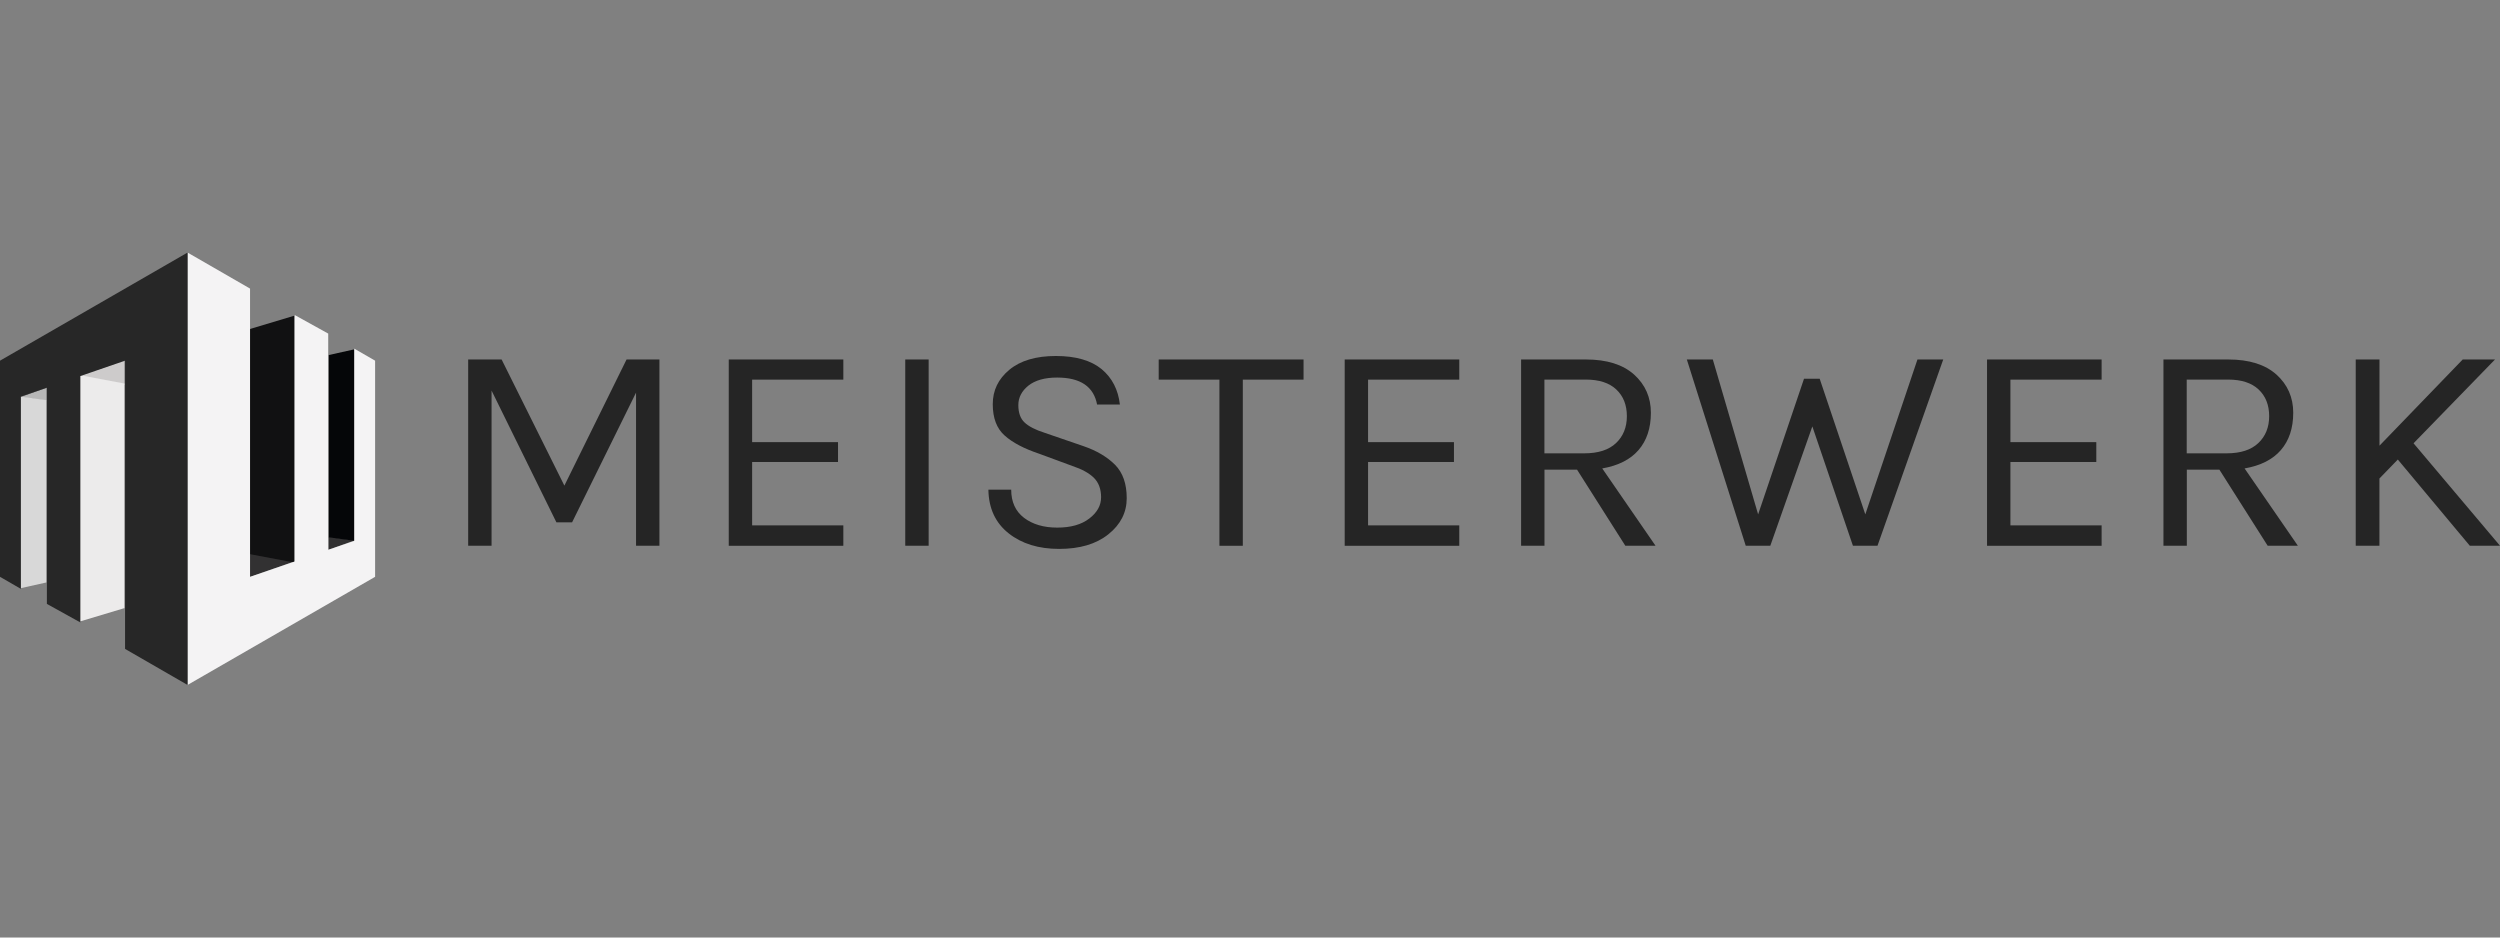 <?xml version="1.0" encoding="UTF-8"?> <svg xmlns="http://www.w3.org/2000/svg" id="Layer_1" viewBox="0 0 480 180"><rect x="0" y="0" width="480" height="180" fill="#808080" stroke="none"/><defs><style> .cls-1 { fill: #272727; } .cls-1, .cls-2, .cls-3, .cls-4, .cls-5, .cls-6, .cls-7, .cls-8, .cls-9 { fill-rule: evenodd; } .cls-2 { fill: #ecebeb; } .cls-3 { fill: #d8d8d8; } .cls-4 { fill: #f4f3f4; } .cls-5 { fill: #111112; } .cls-10 { isolation: isolate; } .cls-6 { fill: #cdcbcb; } .cls-7 { fill: #050608; } .cls-8 { fill: #b7b7b7; } .cls-11 { fill: #252525; } .cls-9 { fill: #323132; } </style></defs><g id="Group-60"><polygon id="Fill-49" class="cls-9" points="68.04 103.76 63.11 105.54 63.11 103.08 68.04 103.76"></polygon><polygon id="Fill-51" class="cls-7" points="68.04 103.84 63.11 103.17 63.11 68.17 68.04 67.07 68.04 103.84"></polygon><polygon id="Fill-52" class="cls-9" points="56.48 107.8 47.76 110.85 47.76 106.11 56.48 107.8"></polygon><polygon id="Fill-53" class="cls-5" points="56.48 108 47.76 106.36 47.76 63.24 56.48 60.62 56.48 108"></polygon><polygon id="Fill-54" class="cls-4" points="36.01 131.51 72.02 110.75 72.02 69.25 68.02 66.94 68.02 103.84 63.02 105.56 63.02 64.05 56.59 60.49 56.59 107.8 48.01 110.75 48.01 55.41 36.01 48.49 36.01 131.51"></polygon><polygon id="Fill-55" class="cls-8" points="3.98 76.24 8.91 74.46 8.91 76.92 3.98 76.24"></polygon><polygon id="Fill-56" class="cls-3" points="3.98 76.16 8.91 76.83 8.91 111.83 3.98 112.93 3.98 76.16"></polygon><polygon id="Fill-57" class="cls-6" points="15.16 72.2 23.88 69.15 23.88 73.89 15.16 72.2"></polygon><polygon id="Fill-58" class="cls-2" points="15.16 72 23.88 73.64 23.88 116.76 15.16 119.38 15.16 72"></polygon><polygon id="Fill-59" class="cls-1" points="0 69.25 0 110.75 4 113.06 4 76.16 9 74.44 9 115.95 15.43 119.51 15.43 72.2 24.01 69.25 24.01 124.59 36.01 131.51 36.01 48.49 0 69.25"></polygon></g><g class="cls-10"><path class="cls-11" d="M96.31,69.02l12.05,24.22,11.94-24.22h6.31v35.76h-4.49v-29.39l-12.28,24.9h-3.01l-12.45-25.3v29.79h-4.49v-35.76h6.42Z"></path><path class="cls-11" d="M139.92,69.02h22v3.87h-17.51v12h16.49v3.81h-16.49v12.17h17.51v3.92h-22v-35.76Z"></path><path class="cls-11" d="M173.81,69.02h4.49v35.76h-4.49v-35.76h0Z"></path><path class="cls-11" d="M210.65,77.72c-.64-3.49-3.2-5.23-7.68-5.23-2.39,0-4.23.53-5.52,1.55-1.29,1.04-1.93,2.29-1.93,3.75s.4,2.58,1.19,3.32c.8.76,2.08,1.42,3.87,1.99l7.45,2.56c2.54.87,4.55,2.07,6.06,3.58,1.5,1.52,2.24,3.66,2.24,6.41s-1.18,5.06-3.53,6.94-5.5,2.8-9.44,2.8-7.18-.99-9.7-2.99c-2.52-1.99-3.83-4.78-3.89-8.38h4.38c0,2.35.83,4.15,2.46,5.4,1.65,1.25,3.77,1.88,6.37,1.88s4.64-.57,6.16-1.74c1.52-1.16,2.27-2.52,2.27-4.09s-.47-2.82-1.38-3.73c-.93-.91-2.31-1.67-4.13-2.27l-6.31-2.33c-2.96-.99-5.19-2.16-6.71-3.53-1.52-1.36-2.27-3.35-2.27-6.01s1.06-4.83,3.18-6.6c2.12-1.76,5.1-2.65,8.93-2.65s6.75.85,8.79,2.52c2.03,1.69,3.18,3.96,3.51,6.8h-4.38v.06h0Z"></path><path class="cls-11" d="M222.48,69.02h27.8v3.87h-11.66v31.9h-4.49v-31.9h-11.66v-3.87Z"></path><path class="cls-11" d="M258.18,69.02h22v3.87h-17.51v12h16.49v3.81h-16.49v12.17h17.51v3.92h-22v-35.76h0Z"></path><path class="cls-11" d="M316.97,79.25c0,2.96-.8,5.34-2.37,7.16-1.57,1.82-3.89,2.99-6.97,3.53l10.23,14.84h-5.8l-9.27-14.61h-6.25v14.61h-4.49v-35.76h12.45c4.02,0,7.09.97,9.25,2.9,2.14,1.93,3.22,4.38,3.22,7.33ZM304.18,87.04c2.69,0,4.72-.66,6.1-1.97s2.08-3.03,2.08-5.17-.68-3.85-2.03-5.12-3.3-1.9-5.84-1.9h-7.96v14.16h7.64Z"></path><path class="cls-11" d="M328.86,69.02l8.7,29.74,8.81-26.04h3.01l8.76,26.04,10.01-29.74h4.95l-12.62,35.76h-4.72l-7.79-22.91-8.07,22.91h-4.72l-11.31-35.76h5Z"></path><path class="cls-11" d="M381.51,69.02h22v3.87h-17.51v12h16.49v3.81h-16.49v12.17h17.51v3.92h-22v-35.76Z"></path><path class="cls-11" d="M440.3,79.25c0,2.96-.8,5.34-2.37,7.16-1.57,1.82-3.89,2.99-6.97,3.53l10.23,14.84h-5.8l-9.27-14.61h-6.25v14.61h-4.49v-35.76h12.45c4.02,0,7.09.97,9.25,2.9,2.14,1.93,3.22,4.38,3.22,7.33ZM427.5,87.04c2.69,0,4.72-.66,6.1-1.97s2.08-3.03,2.08-5.17-.68-3.85-2.03-5.12c-1.35-1.27-3.3-1.9-5.84-1.9h-7.96v14.16h7.64Z"></path></g><g class="cls-10"><path class="cls-11" d="M456.86,69.02v16.55l15.98-16.55h6.2l-15.64,16.09,16.6,19.67h-5.8l-13.82-16.55-3.53,3.64v12.91h-4.55v-35.76h4.55Z"></path></g></svg> 